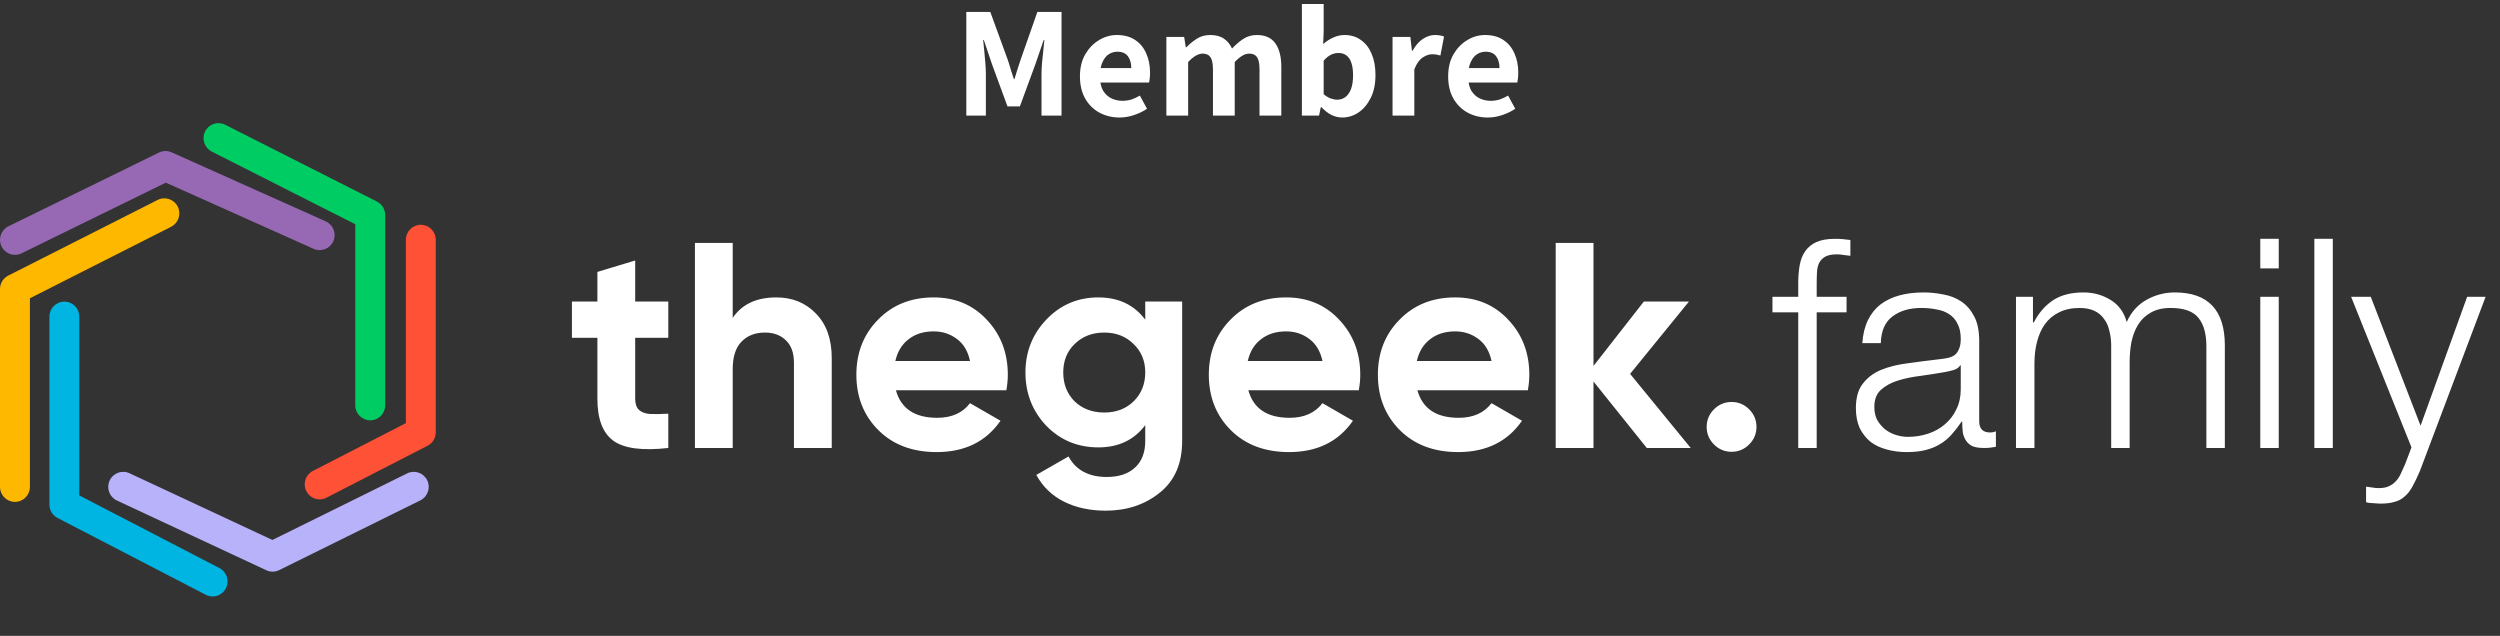 <svg width="173" height="44" viewBox="0 0 173 44" fill="none" xmlns="http://www.w3.org/2000/svg">
<rect x="0" y="0" width="173" height="44" fill="#333333" stroke="none"/>
<path d="M29.121 15.555C28.549 15.555 28.086 16.021 28.086 16.595V29.281L21.649 32.59C21.14 32.852 20.939 33.478 21.199 33.99C21.382 34.349 21.745 34.556 22.121 34.556C22.279 34.556 22.44 34.519 22.591 34.441L29.592 30.842C29.938 30.664 30.156 30.307 30.156 29.916V16.595C30.156 16.021 29.693 15.555 29.121 15.555Z" fill="#FF5135"/>
<path d="M25.62 29.087C25.048 29.087 24.585 28.622 24.585 28.047V15.518L14.653 10.489C14.143 10.23 13.937 9.605 14.195 9.092C14.452 8.579 15.075 8.373 15.584 8.632L26.087 13.949C26.435 14.126 26.656 14.485 26.656 14.878V28.047C26.656 28.622 26.192 29.087 25.621 29.087H25.62Z" fill="#00CC64"/>
<path d="M1.036 17.635C0.653 17.635 0.285 17.42 0.105 17.051C-0.145 16.535 0.068 15.912 0.581 15.66L11.001 10.557C11.277 10.422 11.596 10.417 11.876 10.542L22.541 15.319C23.064 15.553 23.298 16.167 23.066 16.691C22.833 17.216 22.222 17.451 21.7 17.218L11.475 12.639L1.489 17.53C1.342 17.601 1.188 17.635 1.036 17.635Z" fill="#9769B5"/>
<path d="M1.035 34.731C0.464 34.731 0 34.266 0 33.692V20C0 19.608 0.22 19.249 0.569 19.072L10.909 13.836C11.418 13.577 12.041 13.784 12.298 14.296C12.556 14.809 12.35 15.434 11.84 15.693L2.07 20.64V33.692C2.07 34.266 1.607 34.731 1.035 34.731Z" fill="#FFB800"/>
<path d="M14.711 41.275C14.551 41.275 14.389 41.237 14.237 41.158L3.98 35.842C3.635 35.664 3.419 35.307 3.419 34.918V21.912C3.419 21.338 3.883 20.872 4.454 20.872C5.026 20.872 5.489 21.338 5.489 21.912V34.285L15.186 39.311C15.695 39.574 15.894 40.201 15.632 40.712C15.448 41.07 15.087 41.275 14.712 41.275H14.711Z" fill="#00B5E1"/>
<path d="M18.863 39.558C18.714 39.558 18.565 39.525 18.427 39.461L8.089 34.635C7.57 34.393 7.345 33.775 7.587 33.253C7.827 32.733 8.443 32.506 8.961 32.748L18.851 37.365L28.176 32.758C28.689 32.504 29.309 32.717 29.562 33.232C29.814 33.748 29.602 34.371 29.09 34.624L19.32 39.451C19.177 39.522 19.02 39.558 18.864 39.558H18.863Z" fill="#B7B2F9"/>
<path d="M46.246 23.378H43.955V27.595C43.955 27.946 44.043 28.203 44.219 28.365C44.394 28.527 44.651 28.622 44.989 28.649C45.327 28.662 45.746 28.655 46.246 28.628V31C44.448 31.203 43.178 31.034 42.435 30.493C41.705 29.953 41.34 28.986 41.34 27.595V23.378H39.577V20.865H41.34V18.817L43.955 18.027V20.865H46.246V23.378ZM53.725 20.581C54.833 20.581 55.745 20.953 56.461 21.696C57.191 22.439 57.556 23.466 57.556 24.777V31H54.941V25.101C54.941 24.425 54.758 23.912 54.394 23.561C54.029 23.196 53.542 23.013 52.934 23.013C52.258 23.013 51.718 23.223 51.312 23.642C50.907 24.061 50.704 24.689 50.704 25.527V31H48.089V16.811H50.704V22C51.339 21.054 52.346 20.581 53.725 20.581ZM61.998 27.007C62.349 28.277 63.302 28.912 64.856 28.912C65.856 28.912 66.613 28.574 67.126 27.899L69.235 29.115C68.235 30.561 66.762 31.284 64.816 31.284C63.14 31.284 61.795 30.777 60.782 29.764C59.768 28.75 59.261 27.473 59.261 25.932C59.261 24.405 59.761 23.135 60.761 22.121C61.761 21.094 63.045 20.581 64.613 20.581C66.1 20.581 67.323 21.094 68.282 22.121C69.255 23.148 69.741 24.419 69.741 25.932C69.741 26.27 69.708 26.628 69.64 27.007H61.998ZM61.958 24.98H67.126C66.978 24.29 66.667 23.777 66.194 23.439C65.735 23.101 65.208 22.932 64.613 22.932C63.91 22.932 63.329 23.115 62.87 23.48C62.41 23.831 62.106 24.331 61.958 24.98ZM79.251 20.865H81.805V30.514C81.805 32.081 81.285 33.277 80.245 34.101C79.218 34.926 77.974 35.338 76.515 35.338C75.42 35.338 74.454 35.129 73.616 34.709C72.792 34.291 72.157 33.676 71.711 32.865L73.941 31.588C74.454 32.534 75.339 33.007 76.596 33.007C77.42 33.007 78.069 32.791 78.542 32.358C79.015 31.926 79.251 31.311 79.251 30.514V29.419C78.481 30.446 77.4 30.959 76.008 30.959C74.576 30.959 73.373 30.459 72.4 29.459C71.44 28.446 70.961 27.216 70.961 25.77C70.961 24.338 71.447 23.115 72.42 22.101C73.393 21.088 74.589 20.581 76.008 20.581C77.4 20.581 78.481 21.094 79.251 22.121V20.865ZM74.366 27.777C74.907 28.291 75.589 28.547 76.413 28.547C77.238 28.547 77.913 28.291 78.441 27.777C78.981 27.25 79.251 26.581 79.251 25.77C79.251 24.973 78.981 24.317 78.441 23.804C77.913 23.277 77.238 23.013 76.413 23.013C75.589 23.013 74.907 23.277 74.366 23.804C73.839 24.317 73.576 24.973 73.576 25.77C73.576 26.581 73.839 27.25 74.366 27.777ZM86.386 27.007C86.737 28.277 87.69 28.912 89.244 28.912C90.244 28.912 91.001 28.574 91.515 27.899L93.623 29.115C92.623 30.561 91.15 31.284 89.204 31.284C87.528 31.284 86.183 30.777 85.17 29.764C84.156 28.75 83.65 27.473 83.65 25.932C83.65 24.405 84.15 23.135 85.15 22.121C86.15 21.094 87.433 20.581 89.001 20.581C90.488 20.581 91.711 21.094 92.67 22.121C93.643 23.148 94.13 24.419 94.13 25.932C94.13 26.27 94.096 26.628 94.028 27.007H86.386ZM86.346 24.98H91.515C91.366 24.29 91.055 23.777 90.582 23.439C90.123 23.101 89.596 22.932 89.001 22.932C88.298 22.932 87.717 23.115 87.258 23.48C86.798 23.831 86.494 24.331 86.346 24.98ZM98.085 27.007C98.437 28.277 99.389 28.912 100.944 28.912C101.944 28.912 102.7 28.574 103.214 27.899L105.322 29.115C104.322 30.561 102.849 31.284 100.903 31.284C99.227 31.284 97.883 30.777 96.869 29.764C95.856 28.75 95.349 27.473 95.349 25.932C95.349 24.405 95.849 23.135 96.849 22.121C97.849 21.094 99.133 20.581 100.7 20.581C102.187 20.581 103.41 21.094 104.369 22.121C105.342 23.148 105.829 24.419 105.829 25.932C105.829 26.27 105.795 26.628 105.727 27.007H98.085ZM98.045 24.98H103.214C103.065 24.29 102.754 23.777 102.281 23.439C101.822 23.101 101.295 22.932 100.7 22.932C99.998 22.932 99.416 23.115 98.957 23.48C98.498 23.831 98.194 24.331 98.045 24.98ZM116.999 31H113.958L110.269 26.399V31H107.654V16.811H110.269V25.324L113.756 20.865H116.877L112.803 25.872L116.999 31ZM121.041 30.757C120.703 31.095 120.298 31.264 119.825 31.264C119.352 31.264 118.946 31.095 118.608 30.757C118.27 30.419 118.102 30.014 118.102 29.541C118.102 29.067 118.27 28.662 118.608 28.324C118.946 27.986 119.352 27.817 119.825 27.817C120.298 27.817 120.703 27.986 121.041 28.324C121.379 28.662 121.548 29.067 121.548 29.541C121.548 30.014 121.379 30.419 121.041 30.757ZM127.782 21.615V20.54H125.715V19.628C125.715 19.344 125.722 19.081 125.735 18.838C125.749 18.594 125.796 18.385 125.877 18.209C125.972 18.02 126.113 17.871 126.303 17.763C126.492 17.655 126.762 17.601 127.113 17.601C127.262 17.601 127.411 17.615 127.559 17.642C127.708 17.655 127.87 17.675 128.046 17.702V16.608C127.843 16.581 127.661 16.561 127.499 16.547C127.336 16.534 127.161 16.527 126.972 16.527C126.458 16.527 126.032 16.601 125.695 16.75C125.37 16.898 125.113 17.108 124.924 17.378C124.735 17.648 124.607 17.973 124.539 18.351C124.472 18.73 124.438 19.142 124.438 19.588V20.54H122.654V21.615H124.438V31H125.715V21.615H127.782ZM128.873 23.743H130.15C130.177 22.892 130.447 22.277 130.961 21.898C131.474 21.507 132.136 21.311 132.947 21.311C133.326 21.311 133.677 21.344 134.001 21.412C134.339 21.466 134.63 21.574 134.873 21.736C135.13 21.898 135.326 22.121 135.461 22.405C135.609 22.675 135.684 23.027 135.684 23.459C135.684 23.743 135.643 23.973 135.562 24.148C135.494 24.324 135.393 24.466 135.258 24.574C135.123 24.669 134.954 24.736 134.751 24.777C134.549 24.817 134.312 24.851 134.042 24.878C133.353 24.959 132.67 25.047 131.994 25.142C131.332 25.223 130.731 25.372 130.19 25.588C129.663 25.804 129.238 26.122 128.913 26.541C128.589 26.946 128.427 27.513 128.427 28.243C128.427 28.77 128.515 29.23 128.69 29.622C128.879 30 129.129 30.318 129.44 30.574C129.765 30.818 130.136 30.993 130.555 31.101C130.988 31.223 131.447 31.284 131.934 31.284C132.447 31.284 132.886 31.236 133.251 31.142C133.63 31.047 133.961 30.912 134.244 30.736C134.542 30.561 134.805 30.345 135.035 30.088C135.278 29.817 135.515 29.514 135.744 29.176H135.785C135.785 29.446 135.799 29.696 135.826 29.926C135.866 30.142 135.94 30.331 136.049 30.493C136.157 30.655 136.305 30.784 136.494 30.878C136.697 30.959 136.961 31 137.285 31C137.461 31 137.603 30.993 137.711 30.98C137.832 30.966 137.967 30.946 138.116 30.919V29.845C137.995 29.899 137.859 29.926 137.711 29.926C137.211 29.926 136.961 29.669 136.961 29.155V23.601C136.961 22.898 136.846 22.331 136.616 21.898C136.386 21.453 136.089 21.108 135.724 20.865C135.359 20.621 134.947 20.459 134.488 20.378C134.028 20.284 133.569 20.236 133.109 20.236C132.501 20.236 131.947 20.304 131.447 20.439C130.947 20.574 130.508 20.784 130.13 21.067C129.765 21.351 129.474 21.716 129.258 22.162C129.042 22.608 128.913 23.135 128.873 23.743ZM135.684 25.284V26.946C135.684 27.459 135.582 27.919 135.38 28.324C135.19 28.73 134.927 29.074 134.589 29.358C134.265 29.642 133.88 29.858 133.434 30.007C132.988 30.155 132.521 30.23 132.035 30.23C131.738 30.23 131.447 30.182 131.163 30.088C130.88 29.993 130.63 29.858 130.413 29.682C130.197 29.493 130.021 29.277 129.886 29.034C129.765 28.777 129.704 28.486 129.704 28.162C129.704 27.649 129.852 27.257 130.15 26.986C130.461 26.703 130.852 26.486 131.325 26.338C131.798 26.189 132.319 26.081 132.886 26.013C133.467 25.932 134.028 25.845 134.569 25.75C134.744 25.723 134.947 25.676 135.177 25.608C135.407 25.54 135.562 25.432 135.643 25.284H135.684ZM139.506 20.54V31H140.783V25.162C140.783 24.608 140.844 24.101 140.965 23.642C141.087 23.169 141.269 22.763 141.513 22.425C141.769 22.074 142.094 21.804 142.486 21.615C142.891 21.412 143.364 21.311 143.905 21.311C144.31 21.311 144.655 21.378 144.938 21.513C145.222 21.648 145.445 21.838 145.607 22.081C145.783 22.311 145.905 22.588 145.972 22.912C146.053 23.223 146.094 23.554 146.094 23.905V31H147.371V25.081C147.371 24.595 147.411 24.128 147.492 23.682C147.587 23.223 147.742 22.817 147.959 22.466C148.175 22.115 148.465 21.838 148.83 21.635C149.195 21.419 149.655 21.311 150.209 21.311C151.128 21.311 151.77 21.54 152.134 22C152.499 22.446 152.682 23.101 152.682 23.966V31H153.959V23.905C153.959 21.459 152.803 20.236 150.493 20.236C149.803 20.236 149.155 20.405 148.547 20.743C147.938 21.081 147.479 21.594 147.168 22.284C146.979 21.594 146.601 21.081 146.033 20.743C145.479 20.405 144.857 20.236 144.168 20.236C143.317 20.236 142.614 20.419 142.06 20.784C141.519 21.148 141.08 21.655 140.742 22.304H140.681V20.54H139.506ZM156.412 16.527V18.574H157.689V16.527H156.412ZM156.412 20.54V31H157.689V20.54H156.412ZM160.153 16.527V31H161.43V16.527H160.153ZM162.698 20.54L166.874 30.959L166.428 32.135C166.32 32.378 166.219 32.601 166.124 32.804C166.03 33.007 165.915 33.176 165.78 33.311C165.644 33.459 165.482 33.574 165.293 33.656C165.117 33.736 164.888 33.777 164.604 33.777C164.455 33.777 164.307 33.764 164.158 33.736C164.023 33.723 163.881 33.703 163.732 33.676V34.75C163.84 34.791 163.962 34.811 164.097 34.811C164.246 34.824 164.448 34.838 164.705 34.851C165.111 34.851 165.442 34.811 165.699 34.73C165.969 34.662 166.199 34.541 166.388 34.365C166.59 34.203 166.773 33.973 166.935 33.676C167.097 33.392 167.273 33.027 167.462 32.581L172.003 20.54H170.726L167.503 29.459L164.057 20.54H162.698Z" fill="white"/>
<path d="M66.869 8V0.828H68.53L69.729 4.117C69.802 4.33 69.872 4.553 69.938 4.788C70.011 5.015 70.085 5.243 70.158 5.47H70.202C70.275 5.243 70.345 5.015 70.411 4.788C70.484 4.553 70.558 4.33 70.631 4.117L71.786 0.828H73.458V8H72.072V5.151C72.072 4.924 72.083 4.671 72.105 4.392C72.134 4.106 72.164 3.82 72.193 3.534C72.222 3.248 72.248 2.991 72.27 2.764H72.226L71.643 4.458L70.576 7.362H69.718L68.651 4.458L68.079 2.764H68.035C68.057 2.991 68.083 3.248 68.112 3.534C68.141 3.82 68.167 4.106 68.189 4.392C68.211 4.671 68.222 4.924 68.222 5.151V8H66.869ZM77.471 8.132C76.958 8.132 76.492 8.018 76.074 7.791C75.663 7.564 75.337 7.241 75.095 6.823C74.853 6.398 74.732 5.884 74.732 5.283C74.732 4.696 74.853 4.19 75.095 3.765C75.344 3.34 75.663 3.01 76.052 2.775C76.441 2.54 76.852 2.423 77.284 2.423C77.79 2.423 78.212 2.537 78.549 2.764C78.894 2.991 79.15 3.303 79.319 3.699C79.495 4.088 79.583 4.531 79.583 5.03C79.583 5.162 79.576 5.294 79.561 5.426C79.546 5.551 79.532 5.646 79.517 5.712H75.92L75.909 4.711H78.285C78.285 4.374 78.208 4.102 78.054 3.897C77.9 3.684 77.654 3.578 77.317 3.578C77.119 3.578 76.928 3.633 76.745 3.743C76.562 3.853 76.412 4.036 76.294 4.293C76.177 4.542 76.118 4.872 76.118 5.283C76.118 5.701 76.192 6.035 76.338 6.284C76.492 6.526 76.686 6.702 76.921 6.812C77.156 6.922 77.405 6.977 77.669 6.977C77.889 6.977 78.094 6.948 78.285 6.889C78.483 6.823 78.681 6.731 78.879 6.614L79.374 7.527C79.103 7.71 78.799 7.857 78.461 7.967C78.131 8.077 77.801 8.132 77.471 8.132ZM80.713 8V2.555H81.945L82.055 3.27H82.099C82.319 3.043 82.561 2.845 82.825 2.676C83.089 2.507 83.397 2.423 83.749 2.423C84.137 2.423 84.453 2.507 84.695 2.676C84.937 2.837 85.124 3.065 85.256 3.358C85.498 3.101 85.754 2.881 86.026 2.698C86.304 2.515 86.62 2.423 86.972 2.423C87.558 2.423 87.987 2.617 88.259 3.006C88.53 3.395 88.666 3.93 88.666 4.612V8H87.159V4.81C87.159 4.399 87.1 4.113 86.983 3.952C86.873 3.791 86.693 3.71 86.444 3.71C86.29 3.71 86.132 3.758 85.971 3.853C85.809 3.948 85.633 4.095 85.443 4.293V8H83.936V4.81C83.936 4.399 83.877 4.113 83.76 3.952C83.65 3.791 83.47 3.71 83.221 3.71C82.92 3.71 82.586 3.904 82.22 4.293V8H80.713ZM92.885 8.132C92.635 8.132 92.386 8.073 92.136 7.956C91.894 7.831 91.663 7.652 91.444 7.417H91.4L91.278 8H90.091V0.278H91.597V2.192L91.564 3.05C91.777 2.859 92.008 2.709 92.257 2.599C92.514 2.482 92.775 2.423 93.038 2.423C93.486 2.423 93.867 2.54 94.183 2.775C94.505 3.002 94.751 3.321 94.919 3.732C95.096 4.143 95.183 4.627 95.183 5.184C95.183 5.807 95.073 6.339 94.853 6.779C94.633 7.219 94.347 7.556 93.996 7.791C93.651 8.018 93.281 8.132 92.885 8.132ZM92.543 6.9C92.742 6.9 92.925 6.841 93.094 6.724C93.262 6.599 93.394 6.412 93.49 6.163C93.585 5.914 93.632 5.595 93.632 5.206C93.632 4.876 93.596 4.597 93.522 4.37C93.449 4.135 93.335 3.959 93.181 3.842C93.035 3.725 92.848 3.666 92.621 3.666C92.445 3.666 92.272 3.706 92.103 3.787C91.942 3.868 91.773 4.003 91.597 4.194V6.515C91.759 6.654 91.92 6.753 92.082 6.812C92.25 6.871 92.404 6.9 92.543 6.9ZM96.364 8V2.555H97.596L97.706 3.512H97.75C97.948 3.153 98.183 2.881 98.454 2.698C98.733 2.515 99.011 2.423 99.29 2.423C99.437 2.423 99.561 2.434 99.664 2.456C99.767 2.471 99.855 2.496 99.928 2.533L99.675 3.842C99.58 3.813 99.488 3.791 99.4 3.776C99.319 3.761 99.22 3.754 99.103 3.754C98.89 3.754 98.67 3.831 98.443 3.985C98.216 4.139 98.025 4.41 97.871 4.799V8H96.364ZM102.952 8.132C102.438 8.132 101.973 8.018 101.555 7.791C101.144 7.564 100.818 7.241 100.576 6.823C100.334 6.398 100.213 5.884 100.213 5.283C100.213 4.696 100.334 4.19 100.576 3.765C100.825 3.34 101.144 3.01 101.533 2.775C101.921 2.54 102.332 2.423 102.765 2.423C103.271 2.423 103.692 2.537 104.03 2.764C104.374 2.991 104.631 3.303 104.8 3.699C104.976 4.088 105.064 4.531 105.064 5.03C105.064 5.162 105.056 5.294 105.042 5.426C105.027 5.551 105.012 5.646 104.998 5.712H101.401L101.39 4.711H103.766C103.766 4.374 103.689 4.102 103.535 3.897C103.381 3.684 103.135 3.578 102.798 3.578C102.6 3.578 102.409 3.633 102.226 3.743C102.042 3.853 101.892 4.036 101.775 4.293C101.657 4.542 101.599 4.872 101.599 5.283C101.599 5.701 101.672 6.035 101.819 6.284C101.973 6.526 102.167 6.702 102.402 6.812C102.636 6.922 102.886 6.977 103.15 6.977C103.37 6.977 103.575 6.948 103.766 6.889C103.964 6.823 104.162 6.731 104.36 6.614L104.855 7.527C104.583 7.71 104.279 7.857 103.942 7.967C103.612 8.077 103.282 8.132 102.952 8.132Z" fill="white"/>
</svg>
